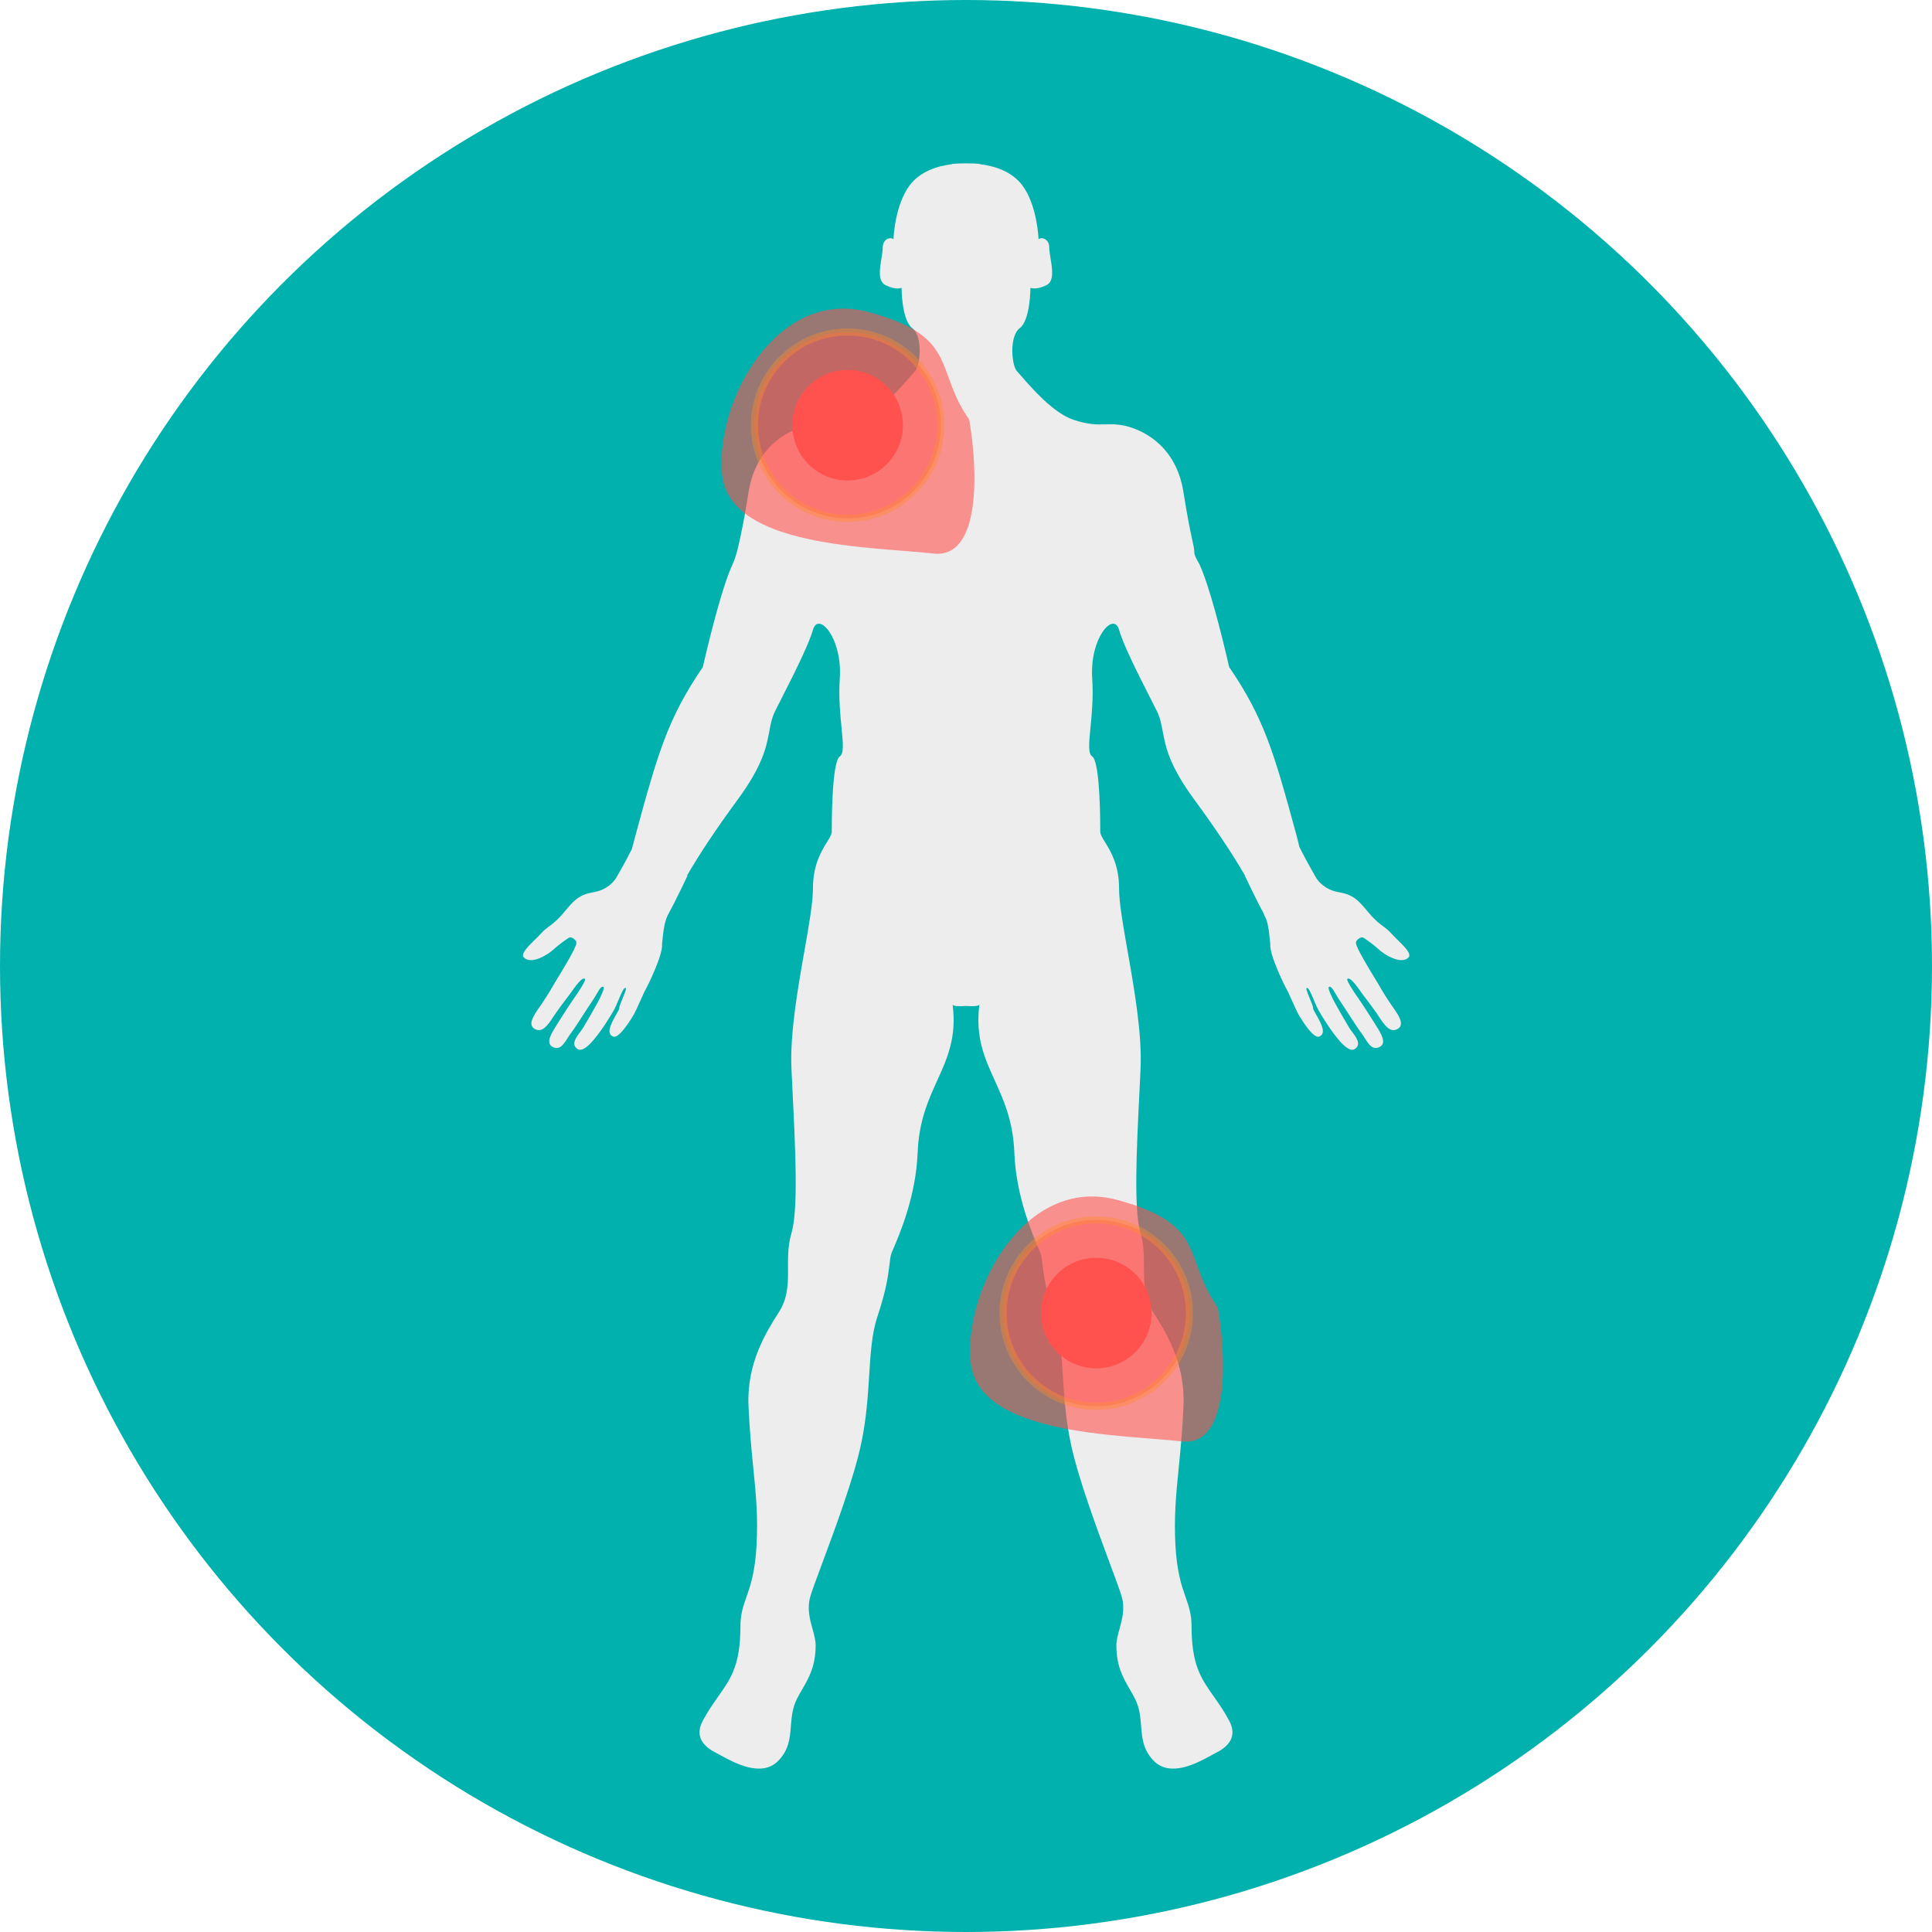 <svg xmlns="http://www.w3.org/2000/svg" fill="none" viewBox="0 0 272 272" height="272" width="272">
<circle fill="#00B1AE" r="136" cy="136" cx="136"></circle>
<mask height="272" width="272" y="0" x="0" maskUnits="userSpaceOnUse" style="mask-type:alpha" id="mask0_2329_1823">
<circle fill="#3E85EE" r="136" cy="136" cx="136"></circle>
</mask>
<g mask="url(#mask0_2329_1823)">
<path fill="#EDEDED" d="M124.28 34.829C124.28 33.615 125.415 33.312 125.793 33.691C125.793 33.312 126.032 28.821 128.061 26.108C129.503 24.18 131.86 23.375 134.066 23.11L134.066 23.074C134.579 23.025 135.164 22.995 135.789 23.001C135.86 23 135.93 23 136 23C136.07 23 136.141 23 136.211 23.001C136.837 22.995 137.421 23.025 137.935 23.074L137.935 23.11C140.141 23.375 142.498 24.18 143.939 26.108C145.968 28.821 146.207 33.312 146.208 33.691C146.586 33.312 147.72 33.615 147.72 34.829C147.72 35.254 147.809 35.798 147.904 36.378C148.148 37.867 148.43 39.592 147.342 40.138C145.83 40.896 145.073 40.517 145.073 40.517C145.073 40.517 145.074 45.067 143.562 46.205C142.049 47.342 142.427 51.513 143.184 52.271C143.311 52.399 143.524 52.645 143.807 52.971C145.202 54.583 148.293 58.151 151.123 59.097C153.253 59.809 154.494 59.778 155.681 59.748C156.39 59.731 157.079 59.713 157.927 59.855C159.936 60.191 165.488 62.056 166.623 69.335C167.183 72.929 167.615 74.913 167.871 76.09C168.042 76.874 168.134 77.299 168.134 77.603C168.134 78.143 168.378 78.569 168.618 78.988C168.715 79.157 168.811 79.325 168.891 79.499C170.253 82.486 171.915 88.978 173.049 93.908C177.964 101.112 179.36 105.94 182.5 117.491C182.659 118.074 182.802 118.649 182.93 119.216C183.228 119.839 184.036 121.403 185.254 123.513C185.566 124.052 186.51 125.27 188.478 125.609C190.491 125.957 191.186 126.672 192.655 128.45C193.593 129.576 194.242 130.055 194.79 130.46C195.164 130.736 195.491 130.978 195.829 131.366C196.069 131.639 196.388 131.951 196.72 132.276C197.697 133.233 198.788 134.3 198.295 134.8C197.289 135.848 194.957 134.46 194.079 133.636C193.247 132.893 192.51 132.383 191.988 132.037C191.62 131.818 191.169 132.222 191.004 132.425C190.914 132.549 190.901 132.665 190.902 132.808C190.995 133.536 192.785 136.462 193.713 137.98L193.714 137.982C193.812 138.141 193.9 138.285 193.975 138.409C194.011 138.471 194.051 138.541 194.097 138.622C194.371 139.108 194.85 139.954 195.795 141.352C195.884 141.487 195.991 141.638 196.105 141.8C196.802 142.789 197.781 144.178 196.861 144.802C195.736 145.543 194.932 144.331 194.169 143.181C194.041 142.989 193.915 142.798 193.788 142.618C193.138 141.69 192.918 141.403 192.535 140.901C192.378 140.696 192.195 140.456 191.943 140.121C191.873 140.025 191.793 139.912 191.706 139.789C191.056 138.873 189.998 137.381 189.669 137.857C189.565 138.025 190.629 139.729 191.125 140.378C191.311 140.631 192.507 142.422 193.642 144.249C193.673 144.299 193.704 144.35 193.737 144.402C193.754 144.429 193.771 144.457 193.789 144.484C194.418 145.489 195.294 146.885 194.217 147.407C193.24 147.885 192.701 147.035 192.145 146.159C192.004 145.937 191.861 145.713 191.711 145.508C191.165 144.782 190.39 143.577 189.79 142.643C189.436 142.093 189.143 141.636 188.993 141.429C188.612 140.893 188.318 140.392 188.076 139.981C187.638 139.237 187.373 138.786 187.082 138.955C186.87 139.077 187.566 140.562 188.065 141.425C188.152 141.576 188.262 141.772 188.395 142.007C188.76 142.657 189.296 143.608 189.981 144.744C190.075 144.894 190.204 145.065 190.343 145.249C190.943 146.043 191.731 147.086 190.69 147.717C190.116 148.048 189.209 147.313 188.358 146.257C187.213 144.903 185.999 142.87 185.656 142.276C185.435 141.892 185.197 141.324 184.966 140.772C184.581 139.851 184.215 138.978 183.979 139.092C183.822 139.157 184.018 139.634 184.32 140.37C184.456 140.702 184.615 141.088 184.772 141.512C184.846 141.716 184.85 141.798 184.854 141.87C184.86 141.997 184.864 142.09 185.252 142.762C186.187 144.381 186.674 145.503 185.751 145.928C185.206 146.17 184.34 145.159 183.518 143.943C183.103 143.307 182.934 143.049 182.787 142.779C182.686 142.593 182.596 142.403 182.443 142.081C182.06 141.263 181.814 140.71 181.634 140.303C181.408 139.796 181.284 139.516 181.12 139.231C180.824 138.719 178.679 134.362 178.842 132.9L178.829 132.774C178.688 131.365 178.585 130.339 178.275 129.426C178.121 129.132 177.969 128.786 177.813 128.412C177.101 127.169 175.252 123.279 175.252 123.279L175.276 123.265C173.509 120.208 171.113 116.616 168.134 112.562C164.582 107.726 164.095 105.111 163.702 102.997C163.509 101.961 163.339 101.046 162.842 100.049C162.578 99.521 162.262 98.898 161.915 98.216L161.915 98.216C160.347 95.132 158.168 90.847 157.549 88.673C156.793 86.019 153.391 89.811 153.769 95.499C153.946 98.162 153.708 100.576 153.522 102.468C153.311 104.616 153.166 106.092 153.769 106.495C154.903 107.253 154.903 115.975 154.903 117.112C154.903 117.481 155.181 117.93 155.558 118.537C156.342 119.8 157.549 121.745 157.549 125.075C157.549 127.08 158.112 130.276 158.754 133.924L158.754 133.925C159.691 139.247 160.798 145.531 160.573 150.481C160.521 151.636 160.461 152.843 160.401 154.075L160.401 154.076C160.022 161.733 159.597 170.345 160.573 173.611C161.706 177.398 160.149 181.281 162.33 184.711C164.091 187.48 166.883 191.869 166.622 197.879C166.469 201.41 166.192 204.196 165.942 206.714C165.574 210.413 165.263 213.535 165.488 217.597C165.696 221.358 166.364 223.271 166.921 224.868C167.375 226.17 167.756 227.261 167.756 228.972C167.756 234.411 169.117 236.339 170.863 238.813C171.552 239.789 172.301 240.849 173.049 242.244C174.354 244.674 172.671 246.036 171.159 246.794C170.982 246.882 170.765 247.002 170.514 247.139L170.513 247.14C168.613 248.183 164.801 250.276 162.464 247.931C160.927 246.39 160.793 244.721 160.654 242.998C160.554 241.754 160.451 240.482 159.817 239.21C159.578 238.73 159.315 238.277 159.051 237.822C158.12 236.216 157.171 234.58 157.171 231.626C157.171 230.921 157.381 230.162 157.605 229.351C157.983 227.984 158.402 226.467 157.927 224.801C157.692 223.977 157.054 222.262 156.241 220.077C154.434 215.222 151.765 208.049 150.744 203.188C150.016 199.717 149.814 196.511 149.631 193.611C149.434 190.49 149.26 187.724 148.476 185.366C147.23 181.616 147.01 179.906 146.754 177.909C146.683 177.355 146.655 176.807 146.435 176.293C145.253 173.538 143.051 168.408 142.805 162.235C142.628 157.804 141.295 154.864 140.041 152.099C138.62 148.965 137.3 146.055 137.881 141.453C137.687 141.692 136.827 141.686 136 141.621C135.173 141.686 134.314 141.692 134.119 141.453C134.7 146.055 133.381 148.965 131.959 152.099C130.705 154.864 129.372 157.804 129.195 162.235C128.949 168.408 126.748 173.538 125.566 176.293C125.341 176.816 125.318 177.351 125.246 177.909C124.99 179.906 124.771 181.616 123.525 185.366C122.741 187.724 122.566 190.49 122.37 193.611C122.187 196.511 121.985 199.717 121.256 203.188C120.236 208.049 117.566 215.223 115.76 220.077C114.946 222.262 114.308 223.977 114.073 224.801C113.599 226.467 114.018 227.984 114.396 229.351C114.62 230.162 114.83 230.921 114.83 231.626C114.83 234.58 113.881 236.216 112.949 237.822C112.685 238.277 112.422 238.73 112.183 239.21C111.549 240.482 111.447 241.754 111.347 242.998C111.208 244.721 111.074 246.39 109.537 247.931C107.2 250.276 103.388 248.183 101.487 247.14L101.486 247.139C101.236 247.002 101.018 246.882 100.842 246.794C99.33 246.036 97.647 244.674 98.951 242.244C99.7 240.849 100.449 239.789 101.137 238.813C102.883 236.339 104.244 234.411 104.244 228.972C104.244 227.261 104.625 226.17 105.079 224.868C105.637 223.271 106.304 221.358 106.512 217.597C106.737 213.535 106.427 210.413 106.059 206.714C105.808 204.196 105.531 201.41 105.378 197.879C105.118 191.869 107.909 187.48 109.67 184.711C111.913 181.184 110.241 177.576 111.427 173.611C112.404 170.345 111.978 161.733 111.6 154.076C111.539 152.844 111.48 151.637 111.427 150.481C111.203 145.531 112.309 139.247 113.246 133.925C113.889 130.277 114.452 127.08 114.452 125.075C114.452 121.745 115.659 119.8 116.443 118.537C116.819 117.93 117.098 117.481 117.098 117.112C117.098 115.975 117.098 107.253 118.232 106.495C118.835 106.092 118.69 104.617 118.479 102.468C118.292 100.576 118.055 98.162 118.232 95.499C118.61 89.811 115.208 86.019 114.452 88.673C113.832 90.847 111.653 95.132 110.086 98.216L110.085 98.216L110.084 98.218C109.738 98.899 109.422 99.521 109.159 100.049C108.662 101.046 108.491 101.961 108.299 102.997C107.905 105.111 107.419 107.726 103.866 112.562C100.895 116.606 98.503 120.191 96.737 123.244L96.798 123.279C96.798 123.279 94.924 127.222 94.223 128.437C93.537 129.625 93.415 130.838 93.221 132.774L93.208 132.9C93.371 134.362 91.227 138.719 90.931 139.231C90.766 139.516 90.642 139.796 90.417 140.303C90.236 140.71 89.99 141.263 89.608 142.081C89.455 142.403 89.364 142.593 89.263 142.779C89.116 143.049 88.947 143.307 88.532 143.943C87.71 145.159 86.844 146.17 86.299 145.928C85.376 145.503 85.863 144.381 86.798 142.762C87.186 142.09 87.191 141.997 87.197 141.87C87.2 141.798 87.204 141.716 87.278 141.512C87.436 141.088 87.594 140.702 87.73 140.37C88.032 139.634 88.228 139.157 88.072 139.092C87.835 138.978 87.47 139.851 87.084 140.772C86.853 141.324 86.615 141.892 86.394 142.276C86.051 142.87 84.837 144.903 83.693 146.257C82.841 147.313 81.934 148.048 81.36 147.717C80.319 147.086 81.107 146.043 81.707 145.249C81.846 145.065 81.975 144.894 82.069 144.744C82.754 143.608 83.29 142.657 83.656 142.007C83.788 141.772 83.898 141.576 83.985 141.425C84.484 140.562 85.18 139.077 84.969 138.955C84.677 138.786 84.412 139.237 83.974 139.981C83.733 140.392 83.438 140.893 83.057 141.429C82.907 141.636 82.614 142.092 82.26 142.643C81.66 143.577 80.885 144.782 80.339 145.508C80.189 145.713 80.046 145.937 79.905 146.159C79.35 147.035 78.81 147.885 77.833 147.407C76.756 146.885 77.632 145.489 78.261 144.484C78.312 144.403 78.362 144.325 78.408 144.249C79.543 142.422 80.739 140.631 80.925 140.378C81.421 139.729 82.485 138.025 82.381 137.857C82.052 137.381 80.994 138.873 80.344 139.789C80.257 139.912 80.177 140.025 80.107 140.121C79.856 140.456 79.672 140.696 79.516 140.901C79.132 141.403 78.913 141.69 78.262 142.618C78.136 142.798 78.009 142.989 77.881 143.181C77.118 144.331 76.314 145.543 75.189 144.802C74.269 144.178 75.248 142.789 75.945 141.8C76.059 141.638 76.166 141.487 76.255 141.352C77.2 139.954 77.679 139.108 77.954 138.622C77.999 138.541 78.039 138.471 78.075 138.409C78.151 138.285 78.239 138.14 78.337 137.98C79.265 136.463 81.055 133.536 81.148 132.808C81.15 132.665 81.136 132.549 81.046 132.425C80.882 132.222 80.43 131.818 80.062 132.037C79.54 132.383 78.803 132.893 77.971 133.636C77.093 134.46 74.761 135.848 73.755 134.8C73.262 134.3 74.353 133.233 75.33 132.276C75.663 131.951 75.982 131.639 76.221 131.366C76.56 130.978 76.886 130.736 77.261 130.46C77.808 130.055 78.458 129.576 79.395 128.45C80.864 126.672 81.559 125.957 83.572 125.609C85.54 125.27 86.485 124.052 86.796 123.513C87.83 121.722 88.569 120.324 88.951 119.561C89.128 118.877 89.311 118.186 89.5 117.491C92.641 105.94 94.037 101.112 98.951 93.908C100.086 88.978 101.747 82.486 103.11 79.499C103.628 78.364 103.863 77.314 104.13 76.09C104.386 74.913 104.818 72.929 105.378 69.335C106.512 62.056 112.065 60.191 114.073 59.855C114.921 59.713 115.611 59.731 116.32 59.748C117.507 59.778 118.748 59.809 120.878 59.097C123.707 58.151 126.798 54.583 128.194 52.972C128.476 52.645 128.69 52.399 128.817 52.271C129.573 51.513 129.951 47.342 128.439 46.205C126.927 45.067 126.927 40.517 126.927 40.517C126.927 40.517 126.171 40.896 124.658 40.138C123.57 39.592 123.852 37.868 124.096 36.379C124.191 35.799 124.28 35.254 124.28 34.829Z"></path>
<g filter="url(#filter0_f_2329_1823)" opacity="0.6">
<path fill="#FF514D" d="M166.411 202.932C173.268 203.711 172.622 190.67 171.442 184.052C166.5 177.062 170.075 172.342 157.233 168.92C144.392 165.498 135.642 181.495 136.659 191.803C137.676 202.111 157.84 201.957 166.411 202.932Z"></path>
</g>
<circle stroke="#FF8D29" fill="#FF514D" r="13.118" cy="184.862" cx="154.336" opacity="0.4"></circle>
<circle fill="#FF514D" r="7.782" cy="184.861" cx="154.336"></circle>
<g filter="url(#filter1_f_2329_1823)" opacity="0.6">
<path fill="#FF514D" d="M131.411 77.932C138.268 78.711 137.622 65.67 136.442 59.052C131.5 52.062 135.075 47.342 122.233 43.92C109.392 40.498 100.642 56.495 101.659 66.803C102.676 77.111 122.84 76.957 131.411 77.932Z"></path>
</g>
<circle stroke="#FF8D29" fill="#FF514D" r="13.118" cy="59.862" cx="119.336" opacity="0.4"></circle>
<circle fill="#FF514D" r="7.782" cy="59.861" cx="119.336"></circle>
</g>
<defs>
<filter color-interpolation-filters="sRGB" filterUnits="userSpaceOnUse" height="86.517" width="87.608" y="142.448" x="110.578" id="filter0_f_2329_1823">
<feFlood result="BackgroundImageFix" flood-opacity="0"></feFlood>
<feBlend result="shape" in2="BackgroundImageFix" in="SourceGraphic" mode="normal"></feBlend>
<feGaussianBlur result="effect1_foregroundBlur_2329_1823" stdDeviation="13"></feGaussianBlur>
</filter>
<filter color-interpolation-filters="sRGB" filterUnits="userSpaceOnUse" height="86.517" width="87.608" y="17.448" x="75.578" id="filter1_f_2329_1823">
<feFlood result="BackgroundImageFix" flood-opacity="0"></feFlood>
<feBlend result="shape" in2="BackgroundImageFix" in="SourceGraphic" mode="normal"></feBlend>
<feGaussianBlur result="effect1_foregroundBlur_2329_1823" stdDeviation="13"></feGaussianBlur>
</filter>
</defs>
</svg>
